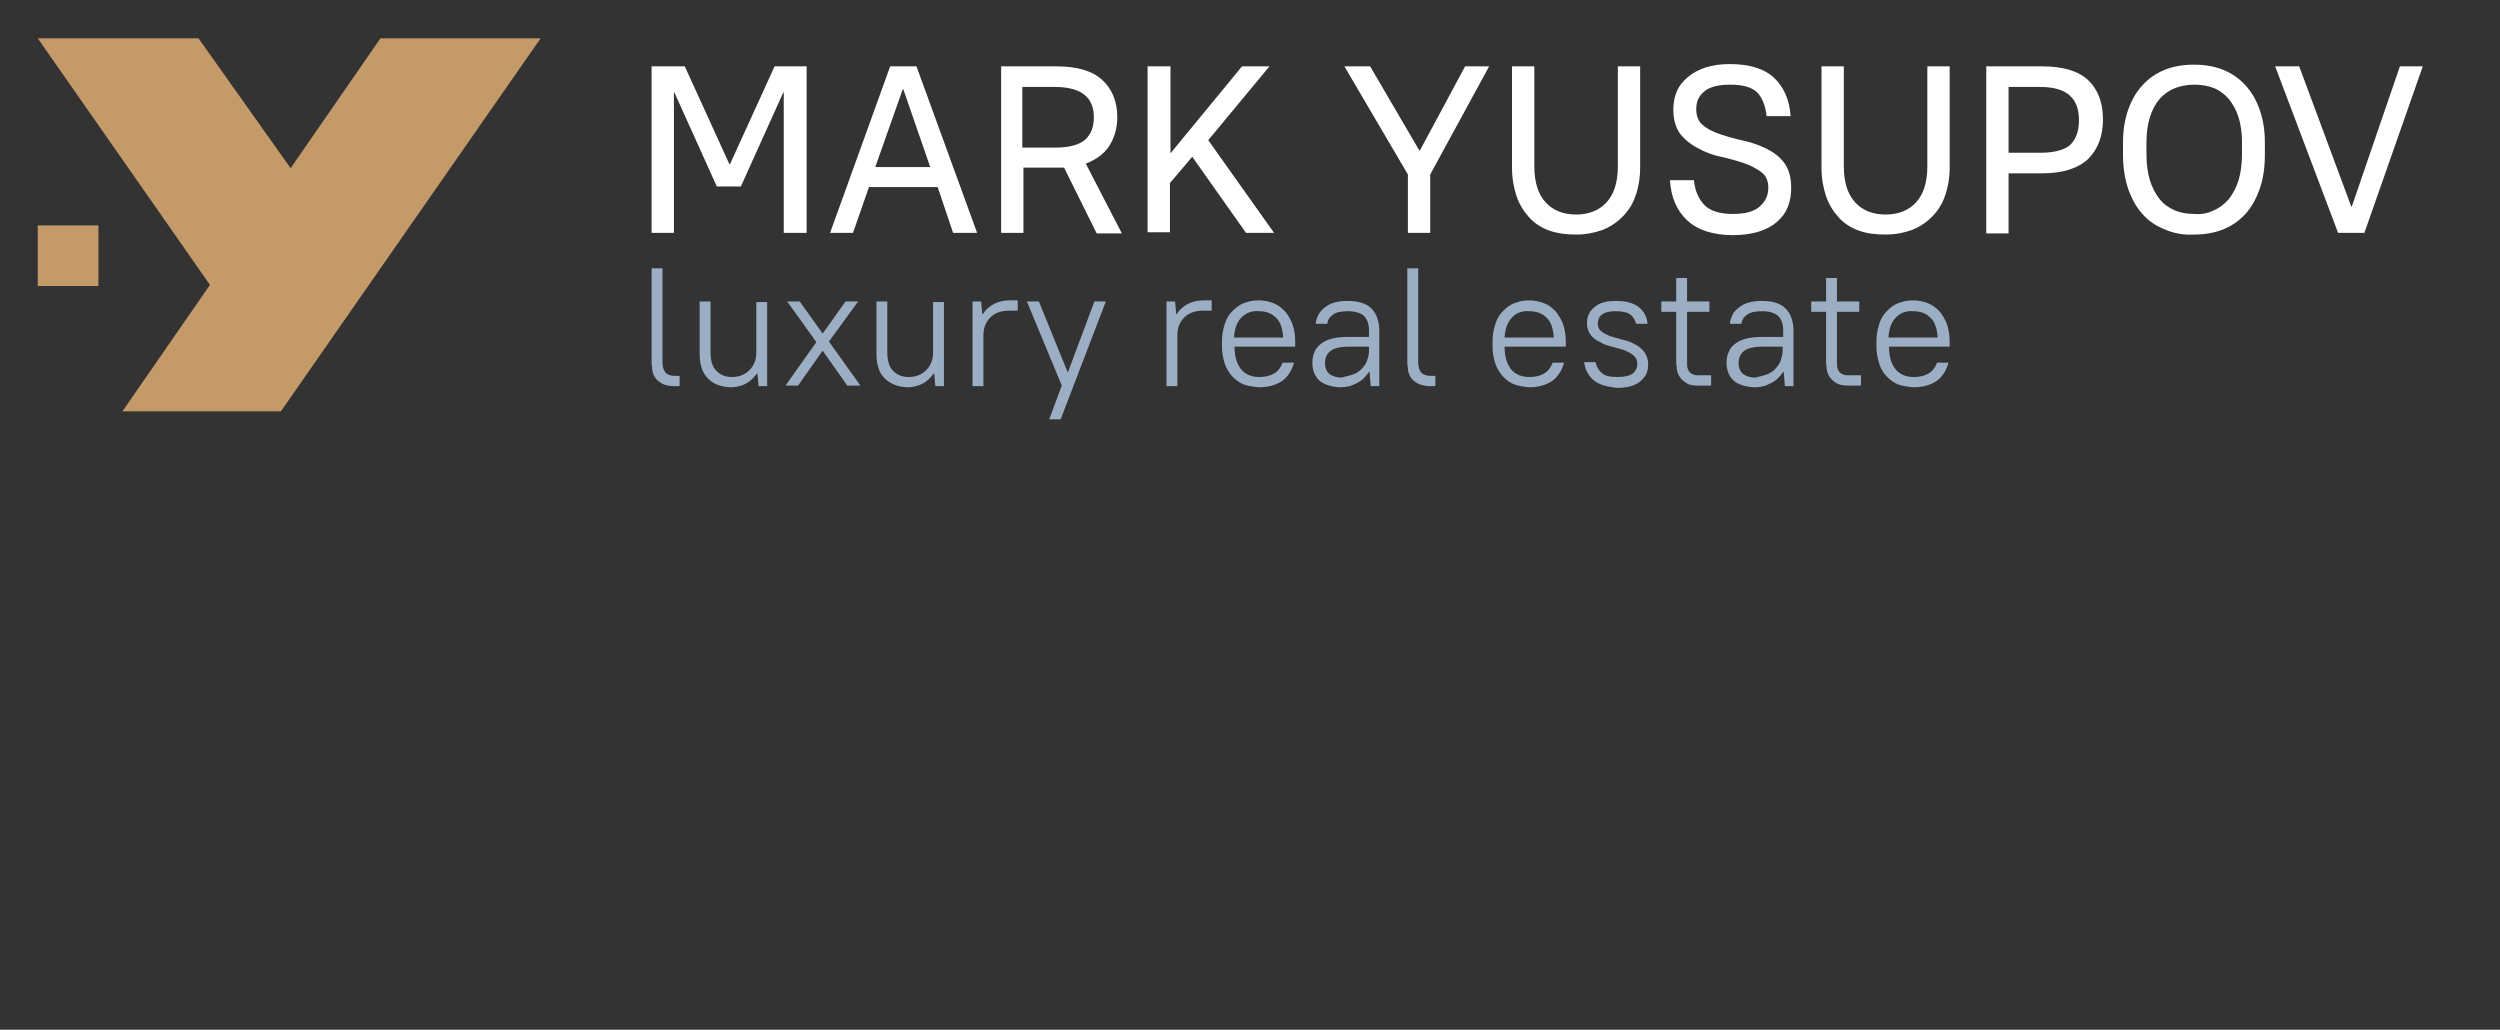 <?xml version="1.0" encoding="UTF-8"?> <!-- Generator: Adobe Illustrator 27.0.0, SVG Export Plug-In . SVG Version: 6.00 Build 0) --> <svg xmlns="http://www.w3.org/2000/svg" xmlns:xlink="http://www.w3.org/1999/xlink" id="Layer_1" x="0px" y="0px" viewBox="0 0 437 180" style="enable-background:new 0 0 437 180;" xml:space="preserve"><rect x="0" y="0" width="437" height="180" fill="#333333" stroke="none"/> <style type="text/css"> .st0{fill:#C49A69;} .st1{fill:#FFFFFF;} .st2{fill:#9BAEC4;} </style> <g> <g> <polygon class="st0" points="66.5,6.7 50.8,29.4 34.7,6.7 6.6,6.7 36.7,49.8 21.4,71.9 49.1,71.9 94.5,6.7 "></polygon> <rect x="6.6" y="39.4" class="st0" width="10.6" height="10.6"></rect> </g> <g> <g> <path class="st1" d="M113.9,11.6h5.8l7.8,17.1h0.1l7.8-17.1h5.6v29.1H137V16.2h-0.1l-7.4,16.4h-4.2l-7.4-16.4h-0.1v24.5h-3.9 V11.6z"></path> <path class="st1" d="M155.6,11.6h4.6l10.6,29.1h-4.2l-2.7-8h-12l-2.8,8h-4L155.6,11.6z M162.6,29.2l-4.7-13.6h-0.1L153,29.2 H162.6z"></path> <path class="st1" d="M174.9,11.6h9.8c3.6,0,6.3,0.8,8,2.4c1.7,1.6,2.6,3.7,2.6,6.5c0,1.9-0.5,3.6-1.4,5c-0.9,1.4-2.3,2.4-4.1,3.1 l6.3,12.2h-4.4L186,29.3c-0.2,0-0.4,0-0.6,0s-0.4,0-0.6,0h-5.9v11.4h-3.9V11.6z M184.5,25.8c2.4,0,4.2-0.5,5.2-1.4 c1-0.9,1.5-2.2,1.5-3.9c0-1.7-0.5-3-1.6-3.9c-1.1-0.9-2.8-1.4-5.2-1.4h-5.7v10.6L184.5,25.8L184.5,25.8z"></path> <path class="st1" d="M200.7,11.6h3.9v15.2l12.5-15.2h4.8l-10.7,12.9l11.5,16.2h-4.9l-9.4-13.3l-3.9,4.6v8.6h-3.9V11.6z"></path> <path class="st1" d="M246.1,30.5L235,11.6h4.5l8.6,14.7h0.1l7.9-14.7h4.2L250,30.5v10.2h-3.9L246.1,30.5L246.1,30.5z"></path> <path class="st1" d="M270.8,40.3c-1.4-0.5-2.6-1.3-3.5-2.3s-1.7-2.2-2.2-3.7c-0.5-1.5-0.8-3.1-0.8-5V11.6h3.9v17.5 c0,2.8,0.7,4.9,2,6.3s3.1,2.1,5.3,2.1c2.2,0,4-0.7,5.3-2.1s2-3.5,2-6.3V11.6h3.9v17.7c0,1.8-0.3,3.5-0.8,4.9 c-0.5,1.5-1.3,2.7-2.3,3.7c-1,1-2.2,1.8-3.5,2.3c-1.4,0.5-2.9,0.8-4.6,0.8S272.2,40.8,270.8,40.3z"></path> <path class="st1" d="M294.9,38.5c-1.8-1.7-2.8-4-3-7h4.2c0.2,2,0.9,3.4,1.9,4.4s2.7,1.5,4.9,1.5c2.1,0,3.7-0.4,4.7-1.3 s1.5-1.9,1.5-3.3c0-1.2-0.4-2.1-1.2-2.7c-0.8-0.6-1.9-1.2-3.1-1.6s-2.6-0.8-4-1.1c-1.4-0.3-2.8-0.8-4-1.5 c-1.2-0.6-2.3-1.5-3.1-2.5c-0.8-1.1-1.2-2.5-1.2-4.3c0-1.1,0.2-2.2,0.6-3.1c0.4-1,1.1-1.8,1.9-2.5c0.8-0.7,1.9-1.3,3.1-1.7 c1.2-0.4,2.7-0.6,4.3-0.6c3.4,0,6,0.8,7.7,2.4c1.7,1.6,2.7,3.8,2.9,6.7h-4.2c-0.2-1.9-0.8-3.3-1.7-4.2c-1-0.9-2.5-1.3-4.7-1.3 c-1,0-1.9,0.1-2.7,0.3c-0.7,0.2-1.4,0.5-1.8,0.9c-0.5,0.4-0.8,0.8-1.1,1.4c-0.2,0.5-0.3,1.1-0.3,1.7c0,1.2,0.4,2.2,1.2,2.8 c0.8,0.7,1.9,1.2,3.1,1.6s2.6,0.8,4,1.1c1.4,0.3,2.8,0.8,4,1.4c1.2,0.6,2.3,1.4,3.1,2.5c0.8,1.1,1.2,2.5,1.2,4.4 c0,1.2-0.2,2.3-0.6,3.3c-0.4,1-1,1.8-1.9,2.6c-0.8,0.7-1.9,1.3-3.2,1.7c-1.3,0.4-2.8,0.6-4.5,0.6 C299.4,41.1,296.7,40.2,294.9,38.5z"></path> <path class="st1" d="M324.9,40.3c-1.4-0.5-2.6-1.3-3.5-2.3s-1.7-2.2-2.2-3.7c-0.5-1.5-0.8-3.1-0.8-5V11.6h3.9v17.5 c0,2.8,0.7,4.9,2,6.3s3.1,2.1,5.3,2.1c2.2,0,4-0.7,5.3-2.1s2-3.5,2-6.3V11.6h3.9v17.7c0,1.8-0.3,3.5-0.8,4.9 c-0.5,1.5-1.3,2.7-2.3,3.7c-1,1-2.2,1.8-3.5,2.3c-1.4,0.5-2.9,0.8-4.6,0.8S326.2,40.8,324.9,40.3z"></path> <path class="st1" d="M347.2,11.6h9.8c3.6,0,6.3,0.8,8,2.4c1.7,1.6,2.6,3.9,2.6,6.9c0,2.9-0.9,5.2-2.6,6.9c-1.7,1.6-4.4,2.5-8,2.5 h-5.9v10.5h-3.9L347.2,11.6L347.2,11.6z M351.1,15.2v11.5h5.6c2.4,0,4.2-0.5,5.2-1.4c1-1,1.5-2.4,1.5-4.3c0-1.9-0.5-3.3-1.6-4.3 c-1.1-1-2.8-1.5-5.2-1.5H351.1z"></path> <path class="st1" d="M378.4,40.1c-1.5-0.6-2.9-1.5-3.9-2.7c-1.1-1.2-1.9-2.7-2.5-4.4c-0.6-1.8-0.9-3.8-0.9-6v-2 c0-2.2,0.3-4.1,0.9-5.8c0.6-1.7,1.4-3.1,2.5-4.3c1.1-1.2,2.4-2.1,3.9-2.7c1.5-0.6,3.2-0.9,5.1-0.9c1.9,0,3.6,0.3,5.1,0.9 c1.5,0.6,2.8,1.5,3.9,2.7c1.1,1.2,1.9,2.6,2.5,4.3c0.6,1.7,0.9,3.6,0.9,5.8v2c0,2.3-0.3,4.3-0.9,6c-0.6,1.7-1.4,3.2-2.5,4.4 c-1.1,1.2-2.4,2.1-3.9,2.7c-1.5,0.6-3.2,0.9-5.1,0.9C381.7,41.1,380,40.8,378.4,40.1z M386.9,36.8c1-0.4,1.9-1.1,2.7-2 c0.7-0.9,1.3-2,1.7-3.3c0.4-1.3,0.6-2.9,0.6-4.6v-2c0-1.7-0.2-3.1-0.6-4.4c-0.4-1.3-1-2.3-1.7-3.2c-0.7-0.8-1.6-1.5-2.6-1.9 c-1-0.4-2.2-0.6-3.4-0.6c-1.2,0-2.4,0.2-3.4,0.6c-1,0.4-1.9,1-2.7,1.9c-0.7,0.8-1.3,1.9-1.7,3.2c-0.4,1.3-0.6,2.7-0.6,4.4v2 c0,1.8,0.2,3.3,0.6,4.6c0.4,1.3,1,2.4,1.7,3.3c0.7,0.9,1.6,1.5,2.7,2c1,0.4,2.1,0.6,3.4,0.6C384.8,37.5,385.9,37.3,386.9,36.8z"></path> <path class="st1" d="M397.7,11.6h4.2l9.1,24.5h0.1l8.4-24.5h4l-10.2,29.1h-4.6L397.7,11.6z"></path> </g> </g> <g> <g> <path class="st2" d="M115.5,66.9c-0.5-0.3-0.9-0.7-1.1-1.1s-0.4-0.9-0.4-1.3c0-0.4-0.1-0.7-0.1-0.9V46.9h1.9v16.4 c0,0.8,0.2,1.4,0.5,1.8c0.4,0.4,0.9,0.6,1.6,0.6h0.9v1.8h-1.2C116.7,67.4,116,67.3,115.5,66.9z"></path> <path class="st2" d="M123.7,66.1c-1-1-1.4-2.5-1.4-4.4v-9h1.9v8.8c0,1.5,0.3,2.6,1,3.3s1.5,1.1,2.7,1.1c1.3,0,2.3-0.4,3.1-1.2 c0.8-0.8,1.2-1.8,1.2-3.1v-8.8h1.9v14.7h-1.5l-0.2-2.2h-0.1c-0.6,0.8-1.2,1.4-2,1.8c-0.8,0.4-1.7,0.6-2.7,0.6 C125.9,67.6,124.6,67.1,123.7,66.1z"></path> <path class="st2" d="M142.7,59.8l-5.1-7.1h2.2l4,5.6l4-5.6h2.2l-5.1,7l5.5,7.7h-2.3l-4.3-6.1l-4.3,6.1h-2.2L142.7,59.8z"></path> <path class="st2" d="M154.6,66.1c-1-1-1.4-2.5-1.4-4.4v-9h1.9v8.8c0,1.5,0.3,2.6,1,3.3s1.5,1.1,2.7,1.1c1.3,0,2.3-0.4,3.1-1.2 c0.8-0.8,1.2-1.8,1.2-3.1v-8.8h1.9v14.7h-1.5l-0.2-2.2h-0.1c-0.6,0.8-1.2,1.4-2,1.8c-0.8,0.4-1.7,0.6-2.7,0.6 C156.9,67.6,155.6,67.1,154.6,66.1z"></path> <path class="st2" d="M170,52.7h1.5l0.2,2.2h0.1c0.5-0.8,1.2-1.4,2-1.8s1.7-0.6,2.7-0.6h1.4v1.8h-1.5c-1.4,0-2.5,0.4-3.3,1.2 c-0.8,0.8-1.2,1.8-1.2,3.2v8.8H170L170,52.7L170,52.7z"></path> <path class="st2" d="M185.6,67.4l-6.1-14.7h2.1l5,12.3h0.1l4.6-12.3h2l-7.9,20.6h-2L185.6,67.4z"></path> <path class="st2" d="M203.9,52.7h1.5l0.2,2.2h0.1c0.5-0.8,1.2-1.4,2-1.8s1.7-0.6,2.7-0.6h1.4v1.8h-1.5c-1.4,0-2.5,0.4-3.3,1.2 c-0.8,0.8-1.2,1.8-1.2,3.2v8.8h-1.9V52.7z"></path> <path class="st2" d="M217.4,67.2c-0.8-0.3-1.4-0.8-2-1.4c-0.5-0.6-1-1.3-1.3-2.2c-0.3-0.9-0.5-1.9-0.5-3v-1c0-1.1,0.2-2.1,0.5-3 c0.3-0.9,0.7-1.6,1.3-2.2c0.6-0.6,1.2-1.1,2-1.4c0.8-0.3,1.6-0.5,2.6-0.5s1.8,0.2,2.6,0.5c0.8,0.3,1.4,0.8,2,1.4 c0.5,0.6,1,1.4,1.3,2.2s0.5,1.9,0.5,3.1v0.9h-10.6c0,1.7,0.4,3,1.1,3.9c0.7,0.9,1.8,1.4,3.2,1.4c1.1,0,1.9-0.2,2.6-0.6 c0.7-0.4,1.2-1.1,1.5-1.9h2c-0.4,1.4-1.1,2.5-2.1,3.2c-1,0.7-2.4,1.1-4.1,1.1C219.1,67.6,218.2,67.5,217.4,67.2z M217,55.5 c-0.8,0.8-1.2,2-1.3,3.5h8.6c-0.1-1.6-0.5-2.8-1.3-3.5c-0.8-0.8-1.8-1.1-3-1.1C218.8,54.3,217.8,54.7,217,55.5z"></path> <path class="st2" d="M230.6,66.5c-0.8-0.8-1.2-1.8-1.2-3.1c0-0.7,0.1-1.3,0.4-1.9c0.2-0.6,0.6-1,1.1-1.4s1.1-0.7,1.9-0.9 c0.8-0.2,1.7-0.3,2.7-0.3h3.8v-1.1c0-1.2-0.3-2-0.9-2.6c-0.6-0.5-1.5-0.8-2.8-0.8c-1.2,0-2.1,0.2-2.6,0.6c-0.6,0.4-0.9,0.9-1,1.6 h-2c0-0.5,0.2-1,0.4-1.5c0.3-0.5,0.6-0.9,1.1-1.3c0.5-0.4,1-0.7,1.7-0.9c0.7-0.2,1.5-0.3,2.3-0.3c1.9,0,3.3,0.4,4.2,1.3 s1.4,2.2,1.4,3.9v9.7h-1.5l-0.2-2.5h-0.1c-0.6,0.9-1.3,1.6-2.2,2c-0.9,0.5-1.8,0.7-2.9,0.7C232.6,67.6,231.4,67.2,230.6,66.5z M236.4,65.5c0.6-0.2,1.1-0.5,1.5-0.9s0.8-0.9,1-1.4c0.2-0.6,0.4-1.2,0.4-1.8v-0.8h-3.6c-1.5,0-2.6,0.3-3.2,0.8 c-0.6,0.5-0.9,1.2-0.9,2.1c0,0.7,0.2,1.3,0.7,1.8c0.5,0.4,1.2,0.7,2.3,0.7C235.1,65.8,235.8,65.7,236.4,65.5z"></path> <path class="st2" d="M247.6,66.9c-0.5-0.3-0.9-0.7-1.1-1.1c-0.2-0.4-0.4-0.9-0.4-1.3s-0.1-0.7-0.1-0.9V46.9h1.9v16.4 c0,0.8,0.2,1.4,0.5,1.8c0.4,0.4,0.9,0.6,1.6,0.6h0.9v1.8h-1.2C248.9,67.4,248.2,67.3,247.6,66.9z"></path> <path class="st2" d="M264.7,67.2c-0.8-0.3-1.4-0.8-2-1.4c-0.5-0.6-1-1.3-1.3-2.2c-0.3-0.9-0.5-1.9-0.5-3v-1c0-1.1,0.2-2.1,0.5-3 c0.3-0.9,0.7-1.6,1.3-2.2c0.6-0.6,1.2-1.1,2-1.4c0.8-0.3,1.6-0.5,2.6-0.5c0.9,0,1.8,0.2,2.6,0.5c0.8,0.3,1.4,0.8,2,1.4 c0.5,0.6,1,1.4,1.3,2.2s0.5,1.9,0.5,3.1v0.9H263c0,1.7,0.4,3,1.1,3.9c0.7,0.9,1.8,1.4,3.2,1.4c1.1,0,1.9-0.2,2.6-0.6 c0.7-0.4,1.2-1.1,1.5-1.9h2c-0.4,1.4-1.1,2.5-2.1,3.2s-2.4,1.1-4.1,1.1C266.4,67.6,265.5,67.5,264.7,67.2z M264.3,55.5 c-0.8,0.8-1.2,2-1.3,3.5h8.6c-0.1-1.6-0.5-2.8-1.3-3.5c-0.8-0.8-1.8-1.1-3-1.1C266.1,54.3,265,54.7,264.3,55.5z"></path> <path class="st2" d="M278.5,66.4c-0.9-0.8-1.4-1.8-1.6-3.1h2c0.2,0.8,0.5,1.4,1.1,1.9c0.5,0.5,1.4,0.7,2.7,0.7 c1.3,0,2.1-0.2,2.7-0.6c0.5-0.4,0.8-1,0.8-1.7c0-0.6-0.2-1.1-0.7-1.5c-0.4-0.4-1-0.6-1.6-0.9c-0.7-0.2-1.4-0.4-2.1-0.6 c-0.8-0.2-1.5-0.4-2.1-0.8c-0.7-0.3-1.2-0.7-1.6-1.2c-0.4-0.5-0.7-1.2-0.7-2.1c0-1.1,0.4-2.1,1.3-2.8c0.9-0.8,2.1-1.1,3.8-1.1 c1.8,0,3.1,0.4,4,1.1c0.9,0.8,1.4,1.7,1.5,2.9h-2c-0.2-0.7-0.5-1.2-1-1.6c-0.5-0.4-1.4-0.6-2.6-0.6c-1.1,0-1.9,0.2-2.4,0.6 c-0.5,0.4-0.7,0.9-0.7,1.6c0,0.6,0.2,1,0.7,1.4c0.4,0.3,1,0.6,1.6,0.8c0.7,0.2,1.4,0.4,2.1,0.6c0.8,0.2,1.5,0.4,2.1,0.8 c0.7,0.3,1.2,0.8,1.6,1.3s0.7,1.3,0.7,2.2c0,0.6-0.1,1.1-0.3,1.6c-0.2,0.5-0.6,0.9-1,1.3c-0.5,0.4-1,0.7-1.7,0.9 c-0.7,0.2-1.5,0.3-2.4,0.3C280.7,67.6,279.4,67.2,278.5,66.4z"></path> <path class="st2" d="M294.7,66.9c-0.5-0.3-0.9-0.7-1.2-1.2c-0.2-0.4-0.4-0.9-0.4-1.3c0-0.4-0.1-0.7-0.1-0.9v-9h-2.6v-1.8h2.6 v-4.1h1.9v4.1h3.9v1.8h-3.9v8.8c0,0.4,0,0.8,0.1,1.1c0.1,0.3,0.2,0.5,0.4,0.7c0.2,0.2,0.4,0.3,0.7,0.4s0.6,0.1,0.9,0.1h2.1v1.8 h-2.3C295.9,67.4,295.2,67.3,294.7,66.9z"></path> <path class="st2" d="M303,66.5c-0.8-0.8-1.2-1.8-1.2-3.1c0-0.7,0.1-1.3,0.4-1.9c0.2-0.6,0.6-1,1.1-1.4c0.5-0.4,1.1-0.7,1.9-0.9 c0.8-0.2,1.7-0.3,2.7-0.3h3.8v-1.1c0-1.2-0.3-2-0.9-2.6c-0.6-0.5-1.5-0.8-2.8-0.8c-1.2,0-2.1,0.2-2.6,0.6c-0.6,0.4-0.9,0.9-1,1.6 h-2c0-0.5,0.2-1,0.4-1.5s0.6-0.9,1.1-1.3c0.5-0.4,1-0.7,1.7-0.9s1.5-0.3,2.3-0.3c1.9,0,3.3,0.4,4.2,1.3c0.9,0.9,1.4,2.2,1.4,3.9 v9.7H312l-0.2-2.5h-0.1c-0.6,0.9-1.3,1.6-2.2,2c-0.9,0.5-1.8,0.7-2.9,0.7C305,67.6,303.8,67.2,303,66.5z M308.7,65.5 c0.6-0.2,1.1-0.5,1.5-0.9s0.8-0.9,1-1.4c0.2-0.6,0.4-1.2,0.4-1.8v-0.8H308c-1.5,0-2.6,0.3-3.2,0.8c-0.6,0.5-0.9,1.2-0.9,2.1 c0,0.7,0.2,1.3,0.7,1.8c0.5,0.4,1.2,0.7,2.3,0.7C307.5,65.8,308.2,65.7,308.7,65.5z"></path> <path class="st2" d="M320.9,66.9c-0.5-0.3-0.9-0.7-1.2-1.2c-0.2-0.4-0.4-0.9-0.4-1.3c0-0.4-0.1-0.7-0.1-0.9v-9h-2.6v-1.8h2.6 v-4.1h1.9v4.1h3.9v1.8h-3.9v8.8c0,0.4,0,0.8,0.1,1.1c0.1,0.3,0.2,0.5,0.4,0.7c0.2,0.2,0.4,0.3,0.7,0.4s0.6,0.1,0.9,0.1h2.1v1.8 h-2.3C322.2,67.4,321.5,67.3,320.9,66.9z"></path> <path class="st2" d="M331.8,67.2c-0.8-0.3-1.4-0.8-2-1.4s-1-1.3-1.3-2.2c-0.3-0.9-0.5-1.9-0.5-3v-1c0-1.1,0.2-2.1,0.5-3 c0.3-0.9,0.7-1.6,1.3-2.2c0.6-0.6,1.2-1.1,2-1.4c0.8-0.3,1.6-0.5,2.6-0.5c0.9,0,1.8,0.2,2.6,0.5c0.8,0.3,1.4,0.8,2,1.4 c0.5,0.6,1,1.4,1.3,2.2s0.5,1.9,0.5,3.1v0.9h-10.6c0,1.7,0.4,3,1.1,3.9c0.7,0.9,1.8,1.4,3.2,1.4c1.1,0,1.9-0.2,2.6-0.6 c0.7-0.4,1.2-1.1,1.5-1.9h2c-0.4,1.4-1.1,2.5-2.1,3.2c-1,0.7-2.4,1.1-4.1,1.1C333.5,67.6,332.6,67.5,331.8,67.2z M331.4,55.5 c-0.8,0.8-1.2,2-1.3,3.5h8.6c-0.1-1.6-0.5-2.8-1.3-3.5c-0.8-0.8-1.8-1.1-3-1.1C333.2,54.3,332.2,54.7,331.4,55.5z"></path> </g> </g> </g> </svg> 